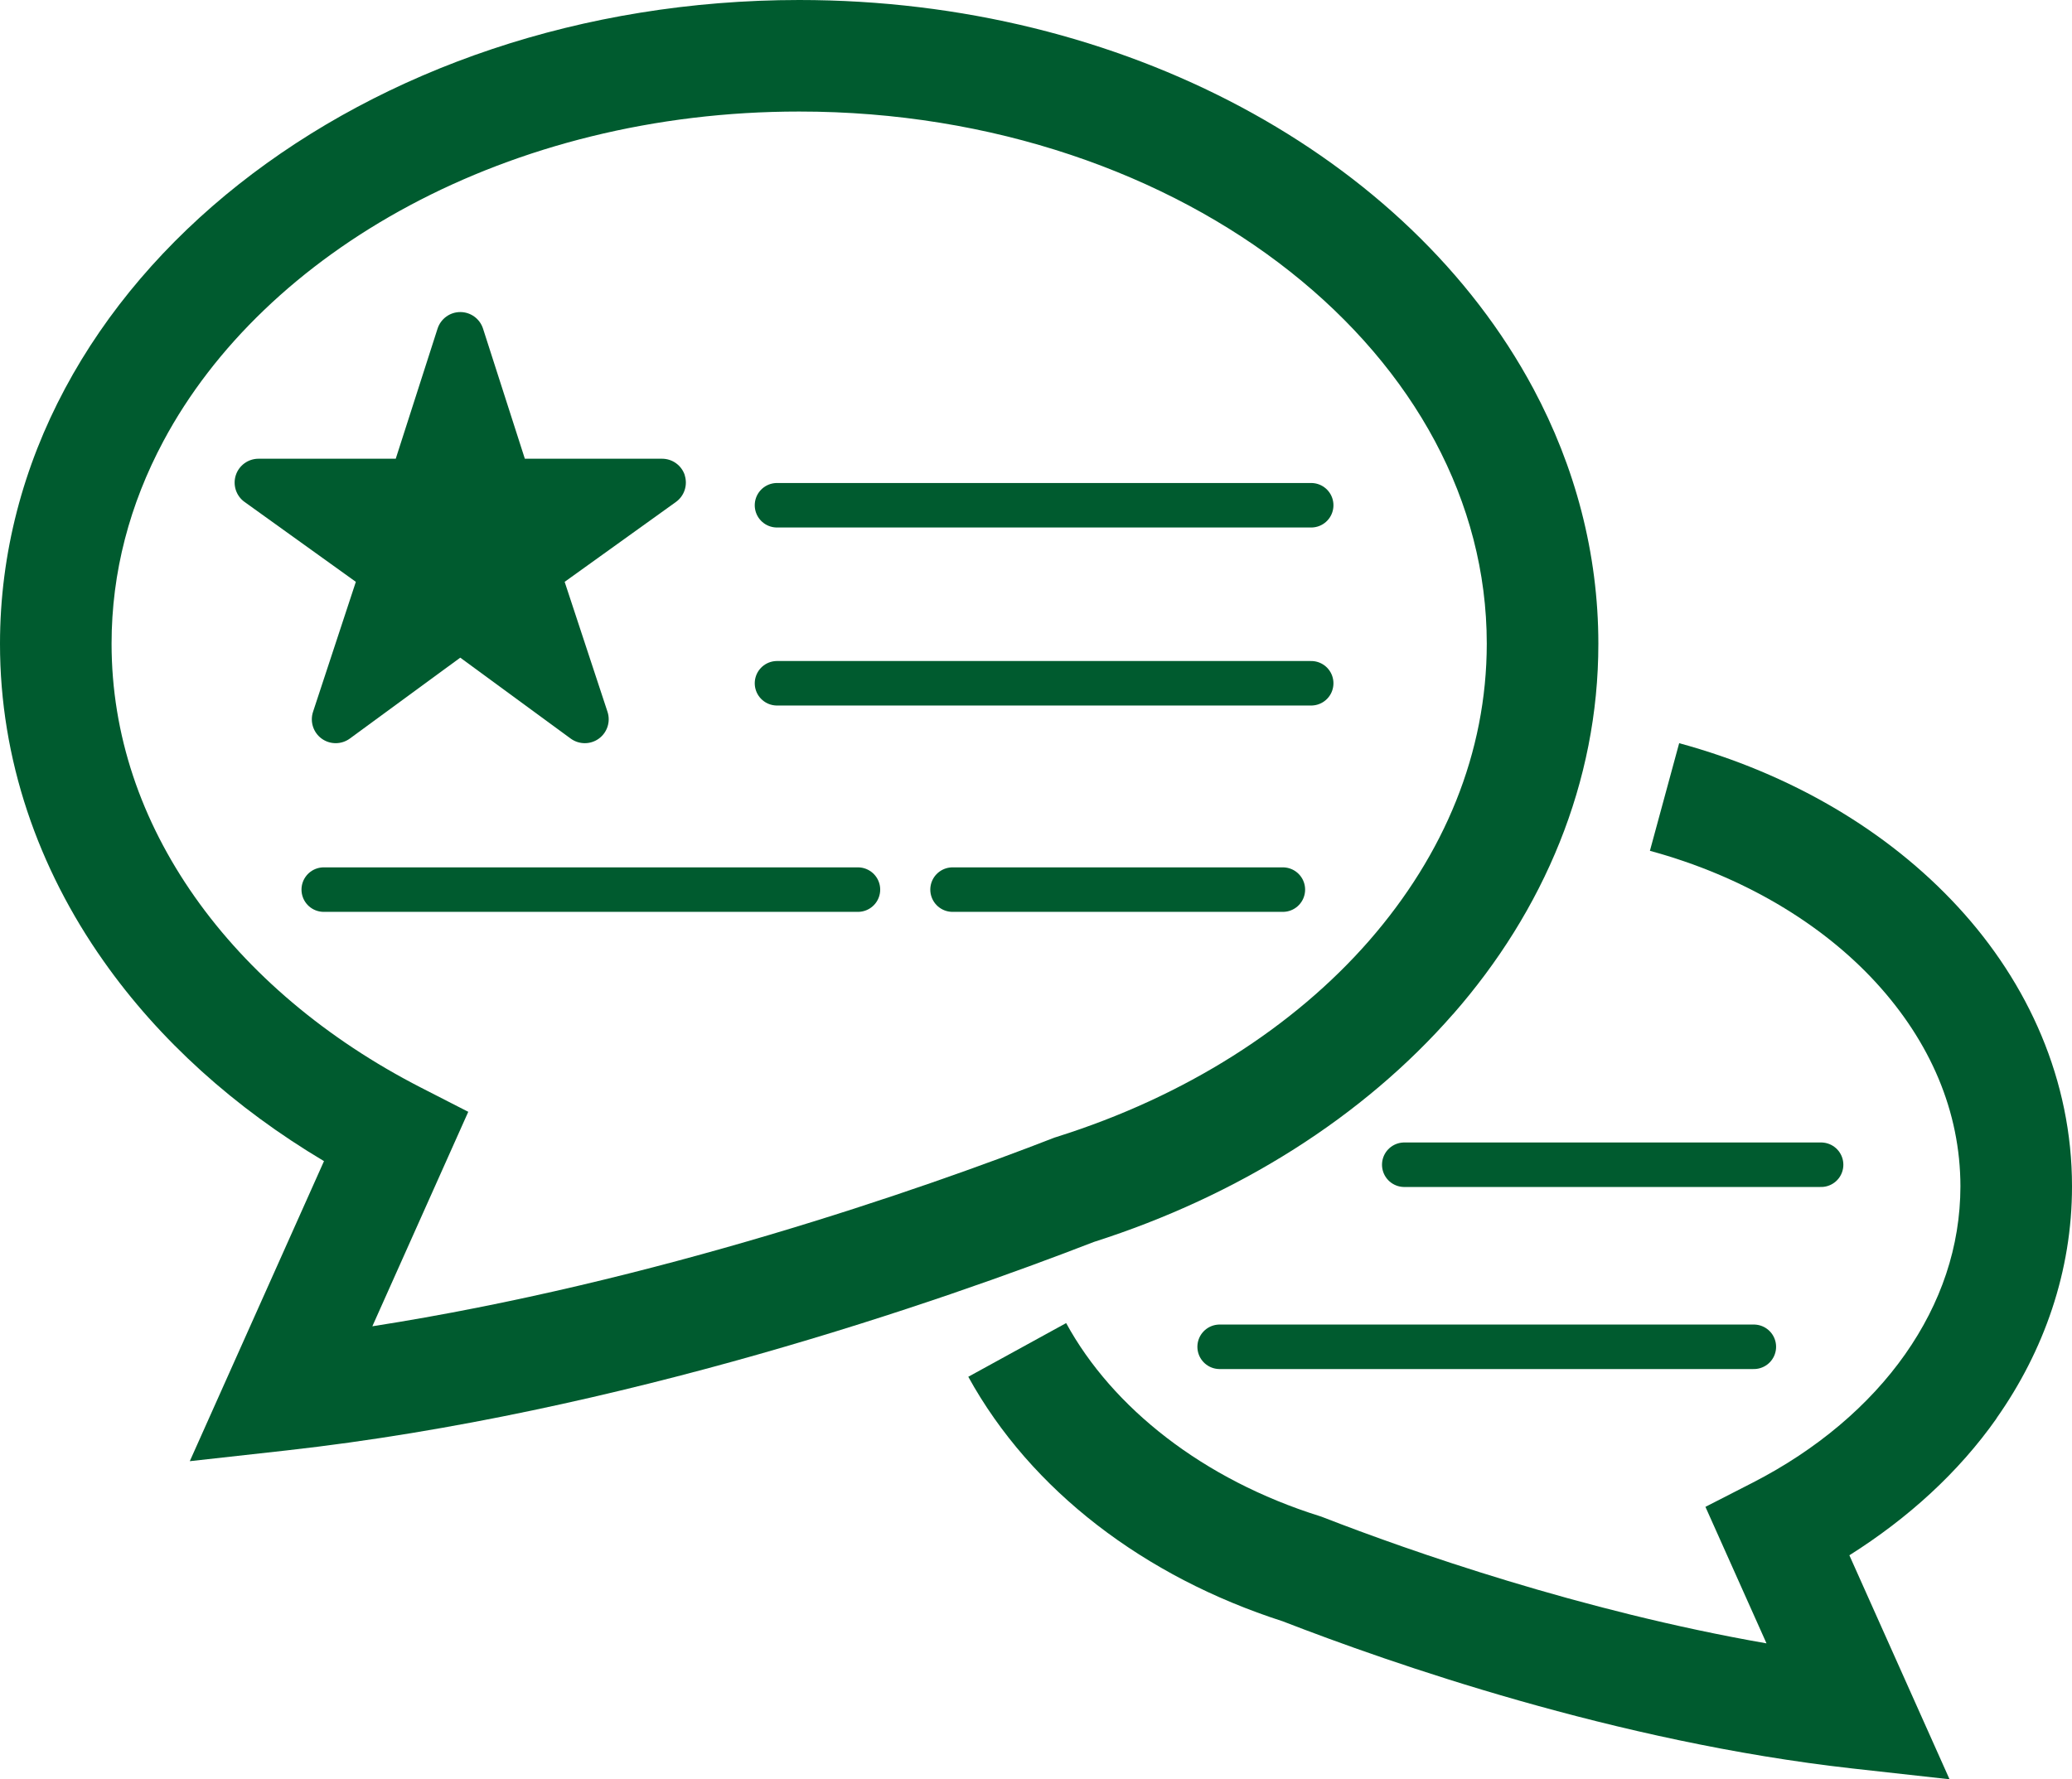 <?xml version="1.0" encoding="UTF-8"?>
<svg id="_レイヤー_2" data-name="レイヤー 2" xmlns="http://www.w3.org/2000/svg" width="512" height="439.75" viewBox="0 0 512 439.75">
  <defs>
    <style>
      .cls-1 {
        fill: none;
        stroke: #005b2f;
        stroke-linecap: round;
        stroke-miterlimit: 10;
        stroke-width: 11px;
      }

      .cls-2 {
        fill: #005b2f;
      }
    </style>
  </defs>
  <g id="_2" data-name="2">
    <g>
      <path class="cls-2" d="M493.33,350.57c11.75-16.66,18.69-36.37,18.67-57.34.02-26.14-10.75-50.18-28.14-69.04-17.41-18.91-41.39-33-68.93-40.5l-7.23,26.6c22.99,6.25,42.46,17.95,55.86,32.56,13.44,14.67,20.85,31.86,20.87,50.38-.02,14.9-4.81,28.88-13.65,41.48-8.83,12.57-21.79,23.61-37.72,31.77l-11.64,5.96,15.09,33.74c-45.72-7.96-88.13-22.81-109.58-31.16l-.42-.16-.43-.14c-28.76-9.02-51.2-26.75-62.63-47.7l-24.18,13.27c15.47,28.11,43.55,49.45,77.68,60.43h0c26.53,10.29,82.27,29.83,140.84,36.39l23.95,2.66-24.75-55.36c14.52-9.16,27-20.51,36.37-33.83Z"/>
      <path class="cls-2" d="M359.06,250.67c22.37-25.53,35.92-57.26,35.9-91.56,0-22.43-5.78-43.85-16.07-63.07-15.45-28.85-40.82-52.81-72.21-69.59C275.27,9.67,237.74,0,197.48,0c-53.67.02-102.51,17.14-138.44,45.53-17.96,14.21-32.69,31.27-42.97,50.5C5.78,115.25,0,136.67,0,159.1c-.02,28.62,9.43,55.52,25.57,78.41,13.79,19.61,32.47,36.37,54.49,49.48l-33.16,74.16,23.95-2.66c82.69-9.24,161.87-36.97,199.46-51.53,35.74-11.41,66.56-30.95,88.75-56.31ZM260.74,281.11l-.42.16c-32.53,12.66-98.37,35.64-168.31,46.54l23.7-53.01-11.64-5.96c-23.49-12.03-42.73-28.38-55.96-47.19-13.24-18.84-20.53-40-20.54-62.55,0-17.7,4.5-34.51,12.81-50.07,12.44-23.3,33.65-43.72,60.89-58.27,27.23-14.56,60.38-23.2,96.21-23.19,47.78-.02,90.78,15.38,121.34,39.58,15.29,12.1,27.45,26.34,35.76,41.88,8.3,15.56,12.8,32.37,12.81,50.07-.02,26.98-10.47,52.08-29.08,73.42-18.59,21.28-45.4,38.48-77.13,48.46l-.43.14Z"/>
    </g>
    <path class="cls-2" d="M169.22,117.47c-.79-2.44-3.06-4.09-5.62-4.09h-33.91l-10.33-32.15c-.78-2.44-3.05-4.1-5.62-4.1s-4.83,1.66-5.62,4.1l-10.33,32.15h-33.91c-2.56,0-4.83,1.65-5.62,4.09-.78,2.44.09,5.11,2.18,6.6l27.49,19.74-10.58,32.13c-.8,2.44.06,5.11,2.13,6.62,2.08,1.51,4.89,1.5,6.96-.01l27.29-20,27.29,20c2.07,1.51,4.88,1.52,6.96.01,2.07-1.51,2.94-4.18,2.14-6.62l-10.59-32.13,27.49-19.74c2.08-1.49,2.96-4.16,2.18-6.6Z"/>
    <line class="cls-1" x1="192" y1="124.88" x2="324" y2="124.88"/>
    <line class="cls-1" x1="192" y1="168.88" x2="324" y2="168.88"/>
    <line class="cls-1" x1="80" y1="219.88" x2="212" y2="219.88"/>
    <line class="cls-1" x1="235.38" y1="219.88" x2="317" y2="219.88"/>
    <line class="cls-1" x1="347" y1="287.88" x2="450" y2="287.88"/>
    <line class="cls-1" x1="301.38" y1="332.88" x2="433.38" y2="332.88"/>
  </g>
</svg>